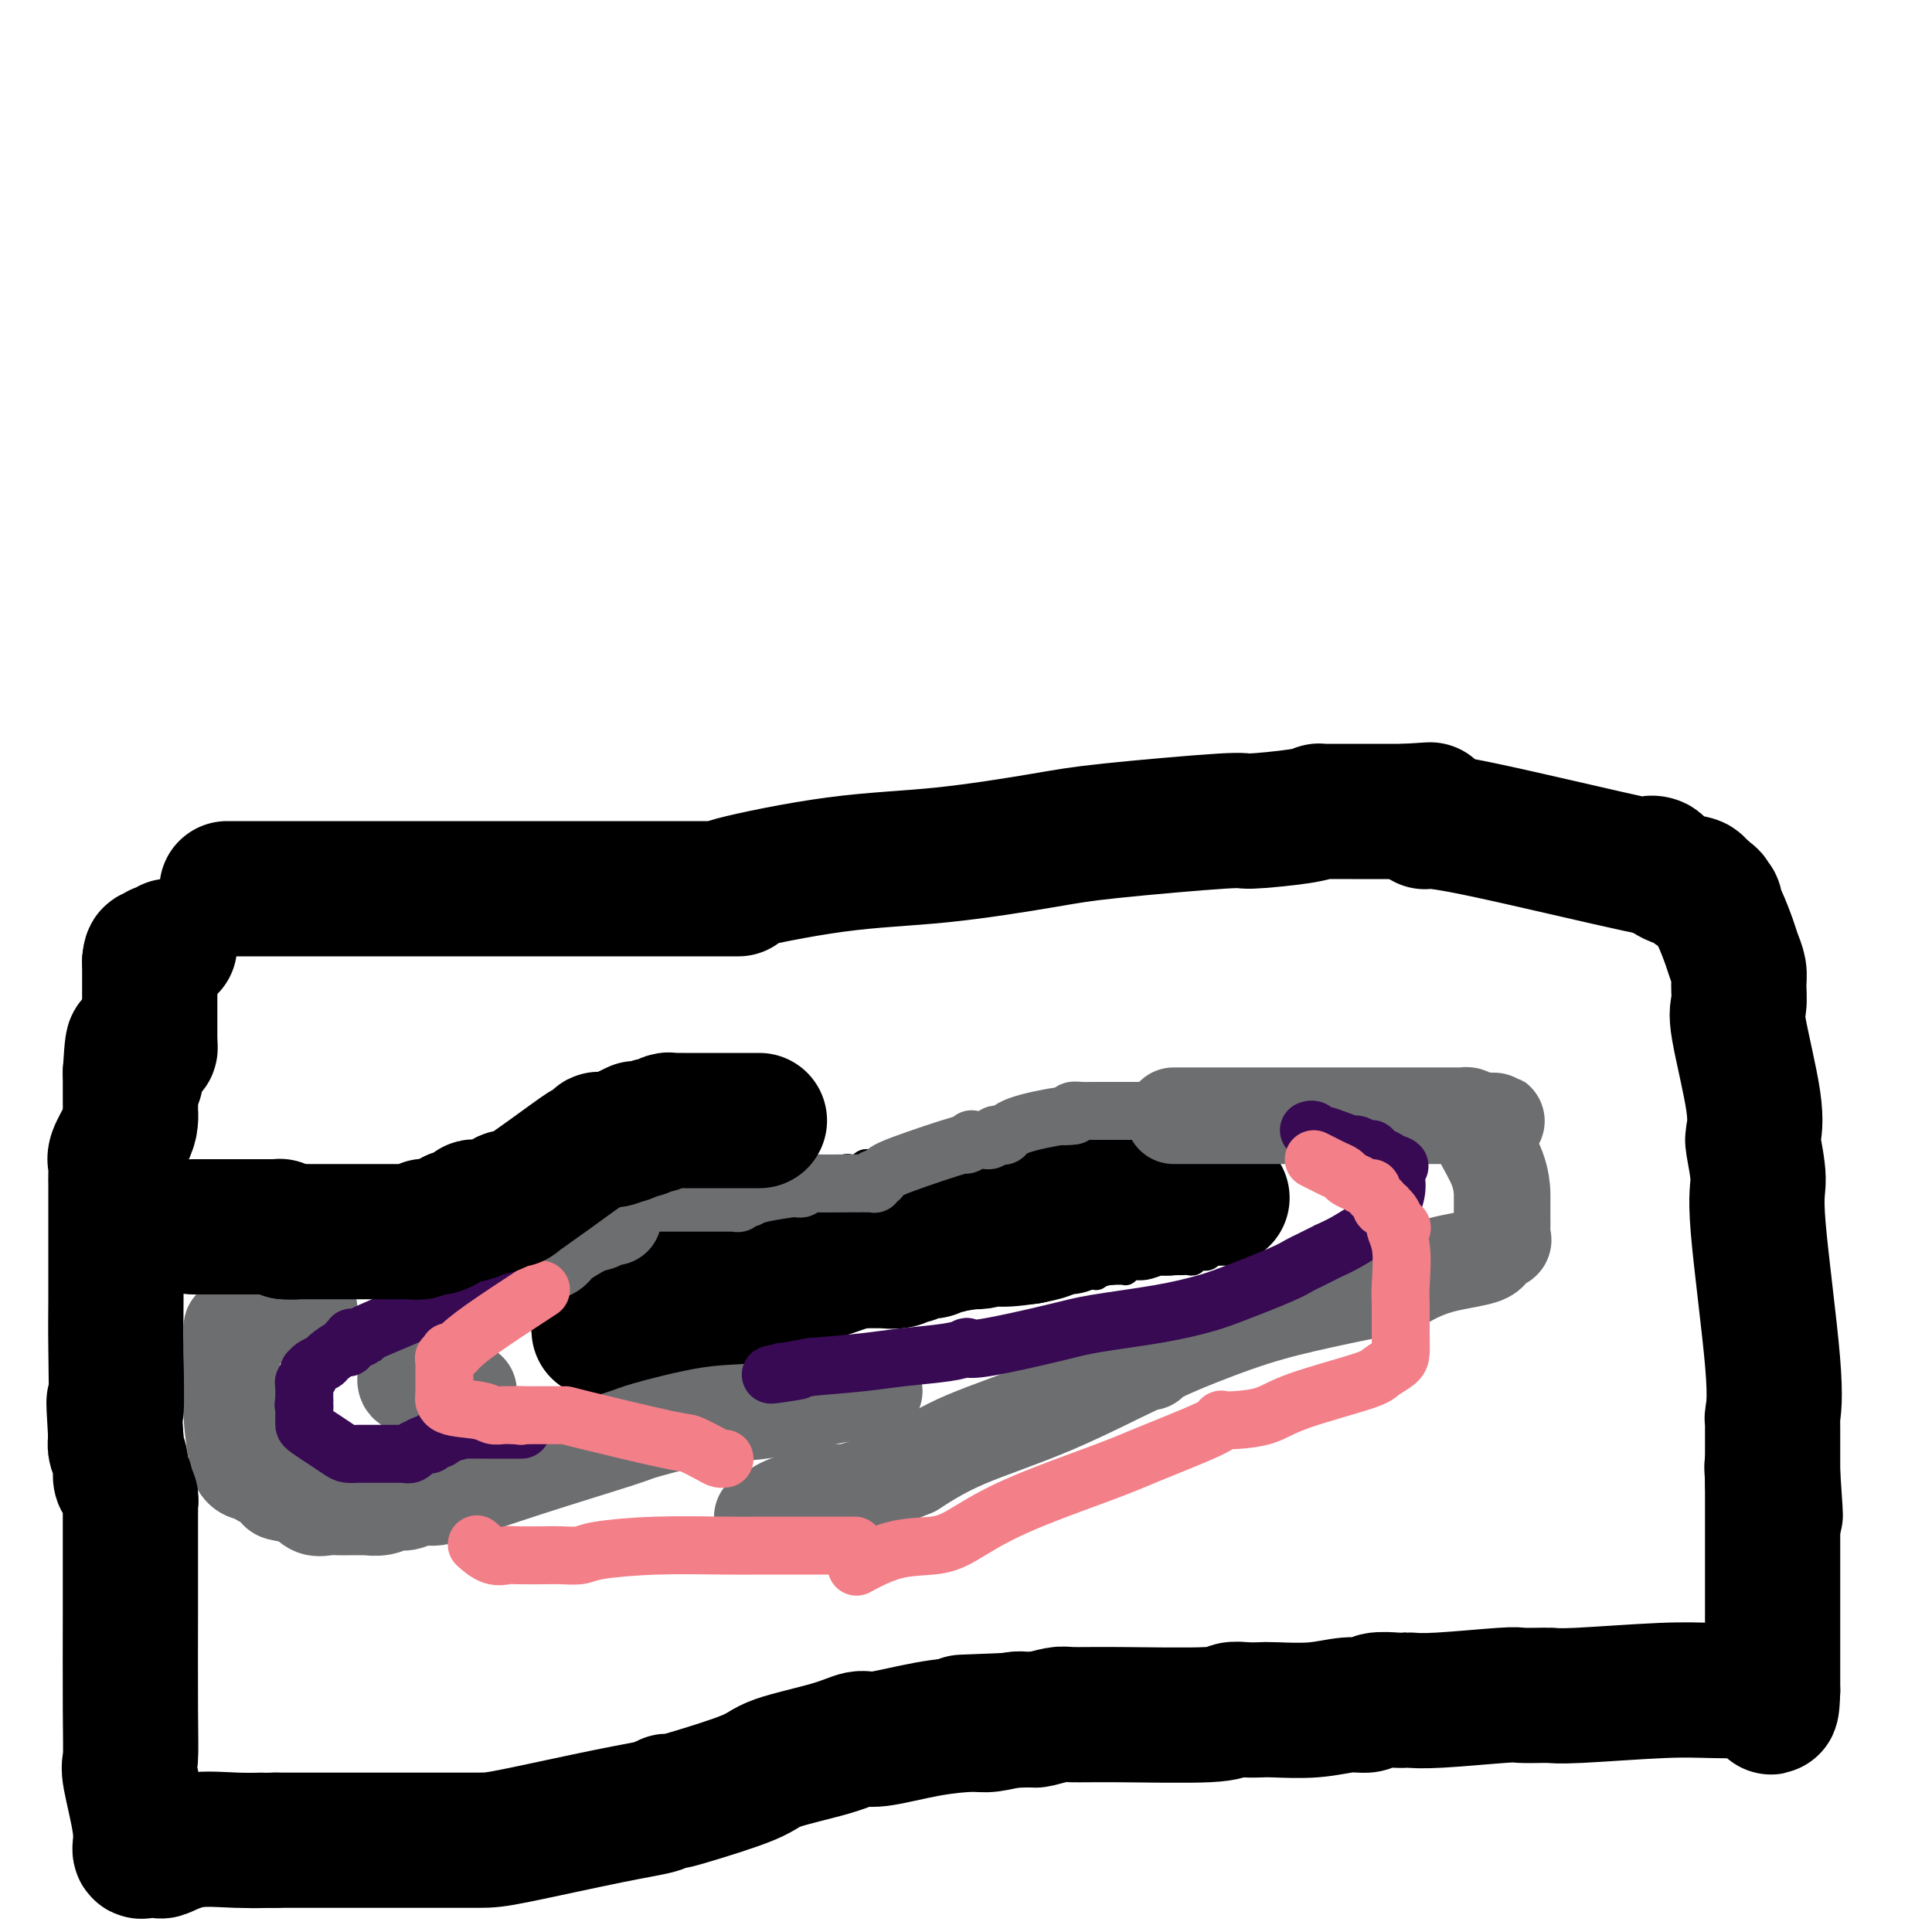 <svg viewBox='0 0 400 400' version='1.1' xmlns='http://www.w3.org/2000/svg' xmlns:xlink='http://www.w3.org/1999/xlink'><g fill='none' stroke='#000000' stroke-width='6' stroke-linecap='round' stroke-linejoin='round'><path d='M179,244c-0.230,-0.001 -0.460,-0.001 -2,0c-1.540,0.001 -4.389,0.004 -6,0c-1.611,-0.004 -1.985,-0.015 -2,0c-0.015,0.015 0.328,0.056 0,0c-0.328,-0.056 -1.326,-0.208 -2,0c-0.674,0.208 -1.023,0.778 -1,1c0.023,0.222 0.419,0.097 0,0c-0.419,-0.097 -1.654,-0.166 -2,0c-0.346,0.166 0.196,0.566 0,1c-0.196,0.434 -1.130,0.901 -2,1c-0.870,0.099 -1.678,-0.171 -2,0c-0.322,0.171 -0.160,0.784 0,1c0.160,0.216 0.318,0.034 0,0c-0.318,-0.034 -1.111,0.081 -2,0c-0.889,-0.081 -1.873,-0.358 -3,0c-1.127,0.358 -2.396,1.350 -3,2c-0.604,0.650 -0.543,0.959 -1,1c-0.457,0.041 -1.432,-0.185 -2,0c-0.568,0.185 -0.730,0.781 -1,1c-0.270,0.219 -0.649,0.063 -1,0c-0.351,-0.063 -0.676,-0.031 -1,0'/><path d='M146,252c-3.624,1.431 -2.182,1.010 -2,1c0.182,-0.010 -0.894,0.392 -2,1c-1.106,0.608 -2.243,1.421 -3,2c-0.757,0.579 -1.134,0.925 -2,1c-0.866,0.075 -2.221,-0.119 -3,0c-0.779,0.119 -0.982,0.553 -1,1c-0.018,0.447 0.149,0.908 0,1c-0.149,0.092 -0.613,-0.186 -1,0c-0.387,0.186 -0.696,0.834 -1,1c-0.304,0.166 -0.602,-0.152 -1,0c-0.398,0.152 -0.895,0.773 -1,1c-0.105,0.227 0.183,0.060 0,0c-0.183,-0.060 -0.838,-0.012 -1,0c-0.162,0.012 0.167,-0.012 0,0c-0.167,0.012 -0.832,0.058 -1,0c-0.168,-0.058 0.162,-0.222 0,0c-0.162,0.222 -0.814,0.829 -1,1c-0.186,0.171 0.095,-0.094 0,0c-0.095,0.094 -0.565,0.547 -1,1c-0.435,0.453 -0.834,0.906 -1,1c-0.166,0.094 -0.097,-0.172 0,0c0.097,0.172 0.223,0.782 0,1c-0.223,0.218 -0.796,0.044 -1,0c-0.204,-0.044 -0.041,0.041 0,0c0.041,-0.041 -0.042,-0.207 0,0c0.042,0.207 0.208,0.788 0,1c-0.208,0.212 -0.791,0.057 -1,0c-0.209,-0.057 -0.046,-0.015 0,0c0.046,0.015 -0.026,0.004 0,0c0.026,-0.004 0.150,-0.001 0,0c-0.150,0.001 -0.575,0.001 -1,0'/><path d='M121,266c-3.869,2.182 -1.040,0.638 0,0c1.040,-0.638 0.293,-0.368 0,0c-0.293,0.368 -0.131,0.834 0,1c0.131,0.166 0.231,0.031 0,0c-0.231,-0.031 -0.794,0.043 -1,0c-0.206,-0.043 -0.055,-0.204 0,0c0.055,0.204 0.015,0.772 0,1c-0.015,0.228 -0.004,0.118 0,0c0.004,-0.118 0.001,-0.242 0,0c-0.001,0.242 -0.000,0.849 0,1c0.000,0.151 0.000,-0.156 0,0c-0.000,0.156 -0.000,0.774 0,1c0.000,0.226 0.000,0.061 0,0c-0.000,-0.061 -0.000,-0.016 0,0c0.000,0.016 0.000,0.005 0,0c-0.000,-0.005 -0.000,-0.002 0,0c0.000,0.002 0.000,0.004 0,0c-0.000,-0.004 -0.000,-0.015 0,0c0.000,0.015 0.000,0.057 0,0c-0.000,-0.057 -0.000,-0.212 0,0c0.000,0.212 0.000,0.793 0,1c-0.000,0.207 -0.000,0.041 0,0c0.000,-0.041 0.000,0.042 0,0c-0.000,-0.042 -0.000,-0.208 0,0c0.000,0.208 0.000,0.792 0,1c-0.000,0.208 -0.000,0.041 0,0c0.000,-0.041 0.000,0.044 0,0c-0.000,-0.044 0.000,-0.218 0,0c0.000,0.218 0.000,0.828 0,1c0.000,0.172 0.000,-0.094 0,0c0.000,0.094 0.000,0.547 0,1'/><path d='M120,274c-0.187,1.255 -0.156,0.393 0,0c0.156,-0.393 0.437,-0.315 1,0c0.563,0.315 1.409,0.869 2,1c0.591,0.131 0.929,-0.161 1,0c0.071,0.161 -0.124,0.775 0,1c0.124,0.225 0.568,0.060 1,0c0.432,-0.060 0.851,-0.016 2,0c1.149,0.016 3.028,0.004 4,0c0.972,-0.004 1.036,-0.001 1,0c-0.036,0.001 -0.172,0.000 1,0c1.172,-0.000 3.652,-0.000 5,0c1.348,0.000 1.565,0.000 2,0c0.435,-0.000 1.089,-0.000 2,0c0.911,0.000 2.078,-0.000 3,0c0.922,0.000 1.597,0.000 2,0c0.403,-0.000 0.533,-0.000 1,0c0.467,0.000 1.271,0.000 2,0c0.729,-0.000 1.382,-0.000 2,0c0.618,0.000 1.201,0.001 2,0c0.799,-0.001 1.814,-0.004 3,0c1.186,0.004 2.544,0.016 3,0c0.456,-0.016 0.012,-0.061 0,0c-0.012,0.061 0.410,0.227 1,0c0.590,-0.227 1.350,-0.846 3,-1c1.650,-0.154 4.192,0.157 5,0c0.808,-0.157 -0.117,-0.781 0,-1c0.117,-0.219 1.277,-0.034 2,0c0.723,0.034 1.008,-0.084 1,0c-0.008,0.084 -0.310,0.369 1,0c1.310,-0.369 4.231,-1.391 6,-2c1.769,-0.609 2.384,-0.804 3,-1'/><path d='M182,271c3.569,-0.769 1.491,-0.191 1,0c-0.491,0.191 0.603,-0.005 1,0c0.397,0.005 0.095,0.212 0,0c-0.095,-0.212 0.016,-0.841 1,-1c0.984,-0.159 2.840,0.154 4,0c1.160,-0.154 1.623,-0.773 2,-1c0.377,-0.227 0.669,-0.060 1,0c0.331,0.060 0.702,0.013 1,0c0.298,-0.013 0.525,0.007 1,0c0.475,-0.007 1.199,-0.040 1,0c-0.199,0.040 -1.321,0.154 0,0c1.321,-0.154 5.087,-0.576 7,-1c1.913,-0.424 1.975,-0.849 2,-1c0.025,-0.151 0.012,-0.026 0,0c-0.012,0.026 -0.025,-0.046 0,0c0.025,0.046 0.086,0.208 1,0c0.914,-0.208 2.679,-0.788 4,-1c1.321,-0.212 2.196,-0.057 3,0c0.804,0.057 1.536,0.015 2,0c0.464,-0.015 0.659,-0.004 1,0c0.341,0.004 0.827,0.001 1,0c0.173,-0.001 0.033,-0.001 0,0c-0.033,0.001 0.043,0.001 0,0c-0.043,-0.001 -0.204,-0.003 0,0c0.204,0.003 0.772,0.011 1,0c0.228,-0.011 0.117,-0.041 0,0c-0.117,0.041 -0.241,0.155 0,0c0.241,-0.155 0.848,-0.578 2,-1c1.152,-0.422 2.849,-0.845 4,-1c1.151,-0.155 1.758,-0.044 2,0c0.242,0.044 0.121,0.022 0,0'/><path d='M225,264c6.591,-1.083 1.569,-0.290 0,0c-1.569,0.290 0.315,0.078 1,0c0.685,-0.078 0.169,-0.021 0,0c-0.169,0.021 0.007,0.005 0,0c-0.007,-0.005 -0.199,-0.000 0,0c0.199,0.000 0.787,-0.004 1,0c0.213,0.004 0.049,0.015 0,0c-0.049,-0.015 0.015,-0.057 0,0c-0.015,0.057 -0.109,0.211 0,0c0.109,-0.211 0.422,-0.789 1,-1c0.578,-0.211 1.423,-0.057 2,0c0.577,0.057 0.887,0.015 1,0c0.113,-0.015 0.030,-0.004 0,0c-0.030,0.004 -0.008,0.001 0,0c0.008,-0.001 0.001,-0.000 0,0c-0.001,0.000 0.002,0.000 0,0c-0.002,-0.000 -0.011,-0.000 0,0c0.011,0.000 0.041,0.001 0,0c-0.041,-0.001 -0.152,-0.004 0,0c0.152,0.004 0.566,0.015 1,0c0.434,-0.015 0.887,-0.057 1,0c0.113,0.057 -0.113,0.211 0,0c0.113,-0.211 0.566,-0.789 1,-1c0.434,-0.211 0.849,-0.057 1,0c0.151,0.057 0.039,0.015 0,0c-0.039,-0.015 -0.005,-0.003 0,0c0.005,0.003 -0.018,-0.002 0,0c0.018,0.002 0.077,0.011 0,0c-0.077,-0.011 -0.290,-0.041 0,0c0.290,0.041 1.083,0.155 2,0c0.917,-0.155 1.959,-0.577 3,-1'/><path d='M240,261c2.361,-0.464 0.765,-0.125 1,0c0.235,0.125 2.302,0.034 3,0c0.698,-0.034 0.029,-0.013 0,0c-0.029,0.013 0.584,0.018 1,0c0.416,-0.018 0.637,-0.057 1,0c0.363,0.057 0.868,0.211 1,0c0.132,-0.211 -0.108,-0.789 0,-1c0.108,-0.211 0.564,-0.057 1,0c0.436,0.057 0.852,0.016 1,0c0.148,-0.016 0.029,-0.008 0,0c-0.029,0.008 0.034,0.016 0,0c-0.034,-0.016 -0.163,-0.057 0,0c0.163,0.057 0.618,0.211 1,0c0.382,-0.211 0.690,-0.789 1,-1c0.310,-0.211 0.623,-0.057 1,0c0.377,0.057 0.819,0.015 1,0c0.181,-0.015 0.101,-0.004 0,0c-0.101,0.004 -0.224,0.001 0,0c0.224,-0.001 0.796,0.001 1,0c0.204,-0.001 0.040,-0.004 0,0c-0.040,0.004 0.045,0.016 0,0c-0.045,-0.016 -0.220,-0.061 0,0c0.220,0.061 0.833,0.226 1,0c0.167,-0.226 -0.113,-0.845 0,-1c0.113,-0.155 0.619,0.155 1,0c0.381,-0.155 0.638,-0.774 1,-1c0.362,-0.226 0.829,-0.061 1,0c0.171,0.061 0.046,0.016 0,0c-0.046,-0.016 -0.012,-0.004 0,0c0.012,0.004 0.004,0.001 0,0c-0.004,-0.001 -0.002,-0.001 0,0'/><path d='M258,257c2.796,-0.555 0.787,0.059 0,0c-0.787,-0.059 -0.351,-0.790 0,-1c0.351,-0.210 0.616,0.102 1,0c0.384,-0.102 0.886,-0.616 1,-1c0.114,-0.384 -0.162,-0.638 0,-1c0.162,-0.362 0.761,-0.833 1,-1c0.239,-0.167 0.117,-0.031 0,0c-0.117,0.031 -0.227,-0.044 0,0c0.227,0.044 0.793,0.209 1,0c0.207,-0.209 0.055,-0.790 0,-1c-0.055,-0.210 -0.015,-0.049 0,0c0.015,0.049 0.004,-0.015 0,0c-0.004,0.015 -0.001,0.110 0,0c0.001,-0.110 0.000,-0.426 0,-1c-0.000,-0.574 -0.000,-1.407 0,-2c0.000,-0.593 0.000,-0.945 0,-1c-0.000,-0.055 -0.000,0.188 0,0c0.000,-0.188 0.000,-0.807 0,-1c-0.000,-0.193 -0.000,0.041 0,0c0.000,-0.041 0.000,-0.357 0,-1c-0.000,-0.643 -0.000,-1.612 0,-2c0.000,-0.388 0.000,-0.194 0,0c-0.000,0.194 -0.000,0.389 0,0c0.000,-0.389 0.001,-1.362 0,-2c-0.001,-0.638 -0.003,-0.942 0,-1c0.003,-0.058 0.012,0.129 0,0c-0.012,-0.129 -0.045,-0.573 0,-1c0.045,-0.427 0.167,-0.836 0,-1c-0.167,-0.164 -0.622,-0.083 -1,0c-0.378,0.083 -0.679,0.166 -1,0c-0.321,-0.166 -0.660,-0.583 -1,-1'/><path d='M259,238c-1.067,-0.393 -2.236,-0.876 -3,-1c-0.764,-0.124 -1.123,0.110 -2,0c-0.877,-0.110 -2.273,-0.565 -5,-1c-2.727,-0.435 -6.785,-0.848 -9,-1c-2.215,-0.152 -2.587,-0.041 -4,0c-1.413,0.041 -3.866,0.011 -5,0c-1.134,-0.011 -0.949,-0.003 -1,0c-0.051,0.003 -0.338,0.001 -1,0c-0.662,-0.001 -1.699,-0.000 -2,0c-0.301,0.000 0.134,0.000 0,0c-0.134,-0.000 -0.837,-0.000 -1,0c-0.163,0.000 0.216,0.000 0,0c-0.216,-0.000 -1.025,-0.001 -2,0c-0.975,0.001 -2.117,0.003 -3,0c-0.883,-0.003 -1.508,-0.012 -2,0c-0.492,0.012 -0.850,0.046 -2,0c-1.150,-0.046 -3.093,-0.171 -4,0c-0.907,0.171 -0.778,0.638 -1,1c-0.222,0.362 -0.794,0.619 -2,1c-1.206,0.381 -3.046,0.886 -4,1c-0.954,0.114 -1.022,-0.162 -2,0c-0.978,0.162 -2.867,0.761 -4,1c-1.133,0.239 -1.509,0.117 -2,0c-0.491,-0.117 -1.098,-0.227 -2,0c-0.902,0.227 -2.101,0.793 -3,1c-0.899,0.207 -1.498,0.055 -2,0c-0.502,-0.055 -0.905,-0.015 -1,0c-0.095,0.015 0.119,0.004 0,0c-0.119,-0.004 -0.570,-0.001 -1,0c-0.430,0.001 -0.837,0.000 -1,0c-0.163,-0.000 -0.081,-0.000 0,0'/><path d='M188,240c-4.092,0.713 -1.823,-0.005 -1,0c0.823,0.005 0.198,0.733 0,1c-0.198,0.267 0.030,0.071 0,0c-0.030,-0.071 -0.319,-0.019 -1,0c-0.681,0.019 -1.755,0.005 -2,0c-0.245,-0.005 0.338,-0.001 0,0c-0.338,0.001 -1.596,-0.001 -2,0c-0.404,0.001 0.045,0.004 0,0c-0.045,-0.004 -0.586,-0.015 -1,0c-0.414,0.015 -0.702,0.057 -1,0c-0.298,-0.057 -0.605,-0.211 -1,0c-0.395,0.211 -0.879,0.788 -1,1c-0.121,0.212 0.122,0.061 0,0c-0.122,-0.061 -0.607,-0.030 -1,0c-0.393,0.030 -0.693,0.060 -1,0c-0.307,-0.060 -0.621,-0.208 -1,0c-0.379,0.208 -0.823,0.774 -1,1c-0.177,0.226 -0.089,0.113 0,0'/></g>
<g fill='none' stroke='#000000' stroke-width='28' stroke-linecap='round' stroke-linejoin='round'><path d='M253,248c-0.604,0.002 -1.207,0.004 -2,0c-0.793,-0.004 -1.775,-0.015 -2,0c-0.225,0.015 0.309,0.057 0,0c-0.309,-0.057 -1.459,-0.212 -2,0c-0.541,0.212 -0.473,0.793 -1,1c-0.527,0.207 -1.650,0.042 -2,0c-0.350,-0.042 0.072,0.040 0,0c-0.072,-0.040 -0.640,-0.203 -1,0c-0.360,0.203 -0.514,0.772 -1,1c-0.486,0.228 -1.305,0.117 -2,0c-0.695,-0.117 -1.265,-0.239 -2,0c-0.735,0.239 -1.635,0.839 -3,1c-1.365,0.161 -3.195,-0.115 -4,0c-0.805,0.115 -0.584,0.622 -2,1c-1.416,0.378 -4.468,0.626 -6,1c-1.532,0.374 -1.545,0.873 -2,1c-0.455,0.127 -1.353,-0.120 -2,0c-0.647,0.120 -1.042,0.606 -2,1c-0.958,0.394 -2.479,0.697 -4,1'/><path d='M213,256c-7.665,1.172 -6.826,0.103 -7,0c-0.174,-0.103 -1.359,0.761 -3,1c-1.641,0.239 -3.738,-0.147 -5,0c-1.262,0.147 -1.690,0.828 -2,1c-0.310,0.172 -0.502,-0.165 -1,0c-0.498,0.165 -1.301,0.833 -2,1c-0.699,0.167 -1.294,-0.165 -2,0c-0.706,0.165 -1.524,0.829 -2,1c-0.476,0.171 -0.610,-0.150 -1,0c-0.390,0.150 -1.036,0.772 -2,1c-0.964,0.228 -2.247,0.061 -3,0c-0.753,-0.061 -0.975,-0.016 -1,0c-0.025,0.016 0.147,0.004 0,0c-0.147,-0.004 -0.612,-0.001 -1,0c-0.388,0.001 -0.698,0.000 -1,0c-0.302,-0.000 -0.594,0.000 -1,0c-0.406,-0.000 -0.925,-0.001 -1,0c-0.075,0.001 0.294,0.004 0,0c-0.294,-0.004 -1.251,-0.016 -2,0c-0.749,0.016 -1.290,0.061 -3,0c-1.710,-0.061 -4.590,-0.226 -6,0c-1.410,0.226 -1.352,0.845 -3,1c-1.648,0.155 -5.002,-0.155 -7,0c-1.998,0.155 -2.640,0.774 -3,1c-0.360,0.226 -0.439,0.061 -1,0c-0.561,-0.061 -1.604,-0.016 -2,0c-0.396,0.016 -0.145,0.004 0,0c0.145,-0.004 0.183,-0.001 0,0c-0.183,0.001 -0.588,0.000 -1,0c-0.412,-0.000 -0.832,-0.000 -1,0c-0.168,0.000 -0.084,0.000 0,0'/><path d='M149,263c-10.327,1.309 -4.144,1.083 -2,1c2.144,-0.083 0.249,-0.022 -1,0c-1.249,0.022 -1.850,0.006 -2,0c-0.150,-0.006 0.152,-0.002 0,0c-0.152,0.002 -0.759,0.000 -1,0c-0.241,-0.000 -0.117,-0.000 0,0c0.117,0.000 0.226,0.000 0,0c-0.226,-0.000 -0.788,-0.000 -1,0c-0.212,0.000 -0.073,0.000 0,0c0.073,-0.000 0.080,0.000 0,0c-0.080,-0.000 -0.247,-0.000 0,0c0.247,0.000 0.906,0.000 1,0c0.094,-0.000 -0.379,-0.000 0,0c0.379,0.000 1.609,0.001 2,0c0.391,-0.001 -0.059,-0.003 0,0c0.059,0.003 0.625,0.011 1,0c0.375,-0.011 0.559,-0.040 1,0c0.441,0.040 1.140,0.151 2,0c0.860,-0.151 1.882,-0.562 3,-1c1.118,-0.438 2.330,-0.901 3,-1c0.670,-0.099 0.796,0.166 1,0c0.204,-0.166 0.487,-0.762 1,-1c0.513,-0.238 1.257,-0.119 2,0'/><path d='M159,261c2.594,-0.493 1.080,-0.226 1,0c-0.080,0.226 1.275,0.411 2,0c0.725,-0.411 0.822,-1.420 2,-2c1.178,-0.580 3.439,-0.733 5,-1c1.561,-0.267 2.421,-0.650 3,-1c0.579,-0.350 0.876,-0.668 2,-1c1.124,-0.332 3.076,-0.678 4,-1c0.924,-0.322 0.822,-0.621 1,-1c0.178,-0.379 0.638,-0.837 1,-1c0.362,-0.163 0.626,-0.030 1,0c0.374,0.030 0.860,-0.045 1,0c0.140,0.045 -0.064,0.208 0,0c0.064,-0.208 0.397,-0.787 1,-1c0.603,-0.213 1.475,-0.061 2,0c0.525,0.061 0.704,0.032 1,0c0.296,-0.032 0.710,-0.065 1,0c0.290,0.065 0.455,0.229 1,0c0.545,-0.229 1.470,-0.850 2,-1c0.530,-0.150 0.666,0.171 1,0c0.334,-0.171 0.867,-0.834 2,-1c1.133,-0.166 2.868,0.166 4,0c1.132,-0.166 1.663,-0.829 2,-1c0.337,-0.171 0.482,0.150 1,0c0.518,-0.150 1.409,-0.771 2,-1c0.591,-0.229 0.883,-0.064 1,0c0.117,0.064 0.059,0.028 1,0c0.941,-0.028 2.882,-0.049 4,0c1.118,0.049 1.413,0.168 2,0c0.587,-0.168 1.466,-0.622 3,-1c1.534,-0.378 3.724,-0.679 5,-1c1.276,-0.321 1.638,-0.660 2,-1'/><path d='M220,245c5.890,-1.083 2.114,-0.290 1,0c-1.114,0.290 0.434,0.078 1,0c0.566,-0.078 0.151,-0.021 0,0c-0.151,0.021 -0.038,0.006 0,0c0.038,-0.006 0.000,-0.001 0,0c-0.000,0.001 0.037,0.000 0,0c-0.037,-0.000 -0.150,-0.000 0,0c0.150,0.000 0.562,0.000 1,0c0.438,-0.000 0.902,-0.000 1,0c0.098,0.000 -0.170,0.000 0,0c0.170,-0.000 0.777,-0.000 1,0c0.223,0.000 0.061,0.000 0,0c-0.061,-0.000 -0.023,-0.000 0,0c0.023,0.000 0.031,0.000 0,0c-0.031,-0.000 -0.100,-0.001 0,0c0.100,0.001 0.368,0.004 1,0c0.632,-0.004 1.627,-0.015 -1,1c-2.627,1.015 -8.876,3.057 -12,4c-3.124,0.943 -3.123,0.788 -4,1c-0.877,0.212 -2.632,0.792 -4,1c-1.368,0.208 -2.348,0.044 -3,0c-0.652,-0.044 -0.976,0.032 -1,0c-0.024,-0.032 0.251,-0.174 -1,0c-1.251,0.174 -4.029,0.662 -5,1c-0.971,0.338 -0.135,0.525 -1,1c-0.865,0.475 -3.433,1.237 -6,2'/><path d='M188,256c-6.303,1.926 -3.061,1.241 -2,1c1.061,-0.241 -0.060,-0.039 -1,0c-0.940,0.039 -1.700,-0.085 -2,0c-0.300,0.085 -0.140,0.380 -1,1c-0.860,0.620 -2.738,1.565 -4,2c-1.262,0.435 -1.906,0.359 -4,1c-2.094,0.641 -5.637,1.999 -9,3c-3.363,1.001 -6.545,1.645 -8,2c-1.455,0.355 -1.182,0.421 -2,1c-0.818,0.579 -2.725,1.671 -4,2c-1.275,0.329 -1.917,-0.105 -2,0c-0.083,0.105 0.392,0.750 0,1c-0.392,0.250 -1.650,0.105 -2,0c-0.350,-0.105 0.207,-0.172 0,0c-0.207,0.172 -1.179,0.581 -2,1c-0.821,0.419 -1.490,0.848 -2,1c-0.510,0.152 -0.861,0.027 -1,0c-0.139,-0.027 -0.066,0.046 0,0c0.066,-0.046 0.123,-0.209 0,0c-0.123,0.209 -0.428,0.792 -1,1c-0.572,0.208 -1.410,0.042 -2,0c-0.590,-0.042 -0.932,0.041 -1,0c-0.068,-0.041 0.136,-0.207 0,0c-0.136,0.207 -0.614,0.788 -1,1c-0.386,0.212 -0.680,0.057 -1,0c-0.320,-0.057 -0.667,-0.015 -1,0c-0.333,0.015 -0.653,0.004 -1,0c-0.347,-0.004 -0.722,-0.001 -1,0c-0.278,0.001 -0.459,0.000 -1,0c-0.541,-0.000 -1.440,-0.000 -2,0c-0.560,0.000 -0.780,0.000 -1,0'/><path d='M129,274c-9.311,2.785 -3.087,0.746 -1,0c2.087,-0.746 0.037,-0.200 -1,0c-1.037,0.200 -1.061,0.054 -1,0c0.061,-0.054 0.209,-0.014 0,0c-0.209,0.014 -0.774,0.004 -1,0c-0.226,-0.004 -0.113,-0.001 0,0c0.113,0.001 0.226,0.000 0,0c-0.226,-0.000 -0.793,-0.000 -1,0c-0.207,0.000 -0.056,0.000 0,0c0.056,-0.000 0.015,-0.000 0,0c-0.015,0.000 -0.004,0.000 0,0c0.004,-0.000 0.001,-0.000 0,0c-0.001,0.000 -0.000,0.000 0,0c0.000,-0.000 0.000,-0.000 0,0c-0.000,0.000 -0.000,0.000 0,0c0.000,-0.000 0.000,-0.000 0,0'/></g>
<g fill='none' stroke='#6D6E70' stroke-width='20' stroke-linecap='round' stroke-linejoin='round'><path d='M127,252c-0.784,-0.106 -1.568,-0.211 -2,0c-0.432,0.211 -0.511,0.740 -1,1c-0.489,0.260 -1.390,0.252 -3,1c-1.610,0.748 -3.931,2.251 -5,3c-1.069,0.749 -0.885,0.744 -1,1c-0.115,0.256 -0.527,0.774 -1,1c-0.473,0.226 -1.006,0.161 -1,0c0.006,-0.161 0.551,-0.419 0,0c-0.551,0.419 -2.199,1.513 -3,2c-0.801,0.487 -0.754,0.365 -3,2c-2.246,1.635 -6.784,5.027 -10,7c-3.216,1.973 -5.110,2.529 -6,3c-0.890,0.471 -0.774,0.858 -1,1c-0.226,0.142 -0.793,0.038 -1,0c-0.207,-0.038 -0.056,-0.010 0,0c0.056,0.010 0.015,0.003 0,0c-0.015,-0.003 -0.004,-0.001 0,0c0.004,0.001 0.002,0.000 0,0'/><path d='M89,274c-5.818,3.631 -1.363,1.709 0,1c1.363,-0.709 -0.367,-0.204 -1,0c-0.633,0.204 -0.170,0.107 0,0c0.170,-0.107 0.045,-0.224 0,0c-0.045,0.224 -0.011,0.790 0,1c0.011,0.210 0.000,0.063 0,0c-0.000,-0.063 0.010,-0.041 0,0c-0.010,0.041 -0.040,0.100 0,0c0.040,-0.100 0.151,-0.359 0,0c-0.151,0.359 -0.562,1.335 -1,2c-0.438,0.665 -0.902,1.019 -1,1c-0.098,-0.019 0.171,-0.413 0,0c-0.171,0.413 -0.782,1.631 -1,2c-0.218,0.369 -0.044,-0.111 0,0c0.044,0.111 -0.041,0.815 0,1c0.041,0.185 0.207,-0.147 0,0c-0.207,0.147 -0.788,0.774 -1,1c-0.212,0.226 -0.057,0.049 0,0c0.057,-0.049 0.015,0.028 0,0c-0.015,-0.028 -0.003,-0.162 0,0c0.003,0.162 -0.004,0.622 0,1c0.004,0.378 0.018,0.676 0,1c-0.018,0.324 -0.068,0.675 0,1c0.068,0.325 0.256,0.623 1,1c0.744,0.377 2.046,0.833 3,1c0.954,0.167 1.562,0.045 2,0c0.438,-0.045 0.706,-0.012 1,0c0.294,0.012 0.615,0.003 1,0c0.385,-0.003 0.834,-0.001 1,0c0.166,0.001 0.047,0.000 0,0c-0.047,-0.000 -0.024,-0.000 0,0'/><path d='M93,288c1.570,0.619 0.995,0.166 1,0c0.005,-0.166 0.589,-0.044 1,0c0.411,0.044 0.649,0.012 1,0c0.351,-0.012 0.815,-0.003 1,0c0.185,0.003 0.093,0.002 0,0'/><path d='M243,231c0.354,-0.000 0.708,-0.000 1,0c0.292,0.000 0.522,0.000 1,0c0.478,-0.000 1.206,-0.000 2,0c0.794,0.000 1.656,0.000 2,0c0.344,-0.000 0.171,-0.000 0,0c-0.171,0.000 -0.340,0.000 0,0c0.340,-0.000 1.188,-0.000 2,0c0.812,0.000 1.586,0.000 2,0c0.414,-0.000 0.468,-0.000 1,0c0.532,0.000 1.543,0.000 5,0c3.457,-0.000 9.361,-0.000 12,0c2.639,0.000 2.012,0.000 4,0c1.988,-0.000 6.592,-0.000 9,0c2.408,0.000 2.620,0.000 4,0c1.380,-0.000 3.928,-0.001 5,0c1.072,0.001 0.668,0.003 2,0c1.332,-0.003 4.398,-0.011 6,0c1.602,0.011 1.739,0.041 2,0c0.261,-0.041 0.646,-0.155 1,0c0.354,0.155 0.677,0.577 1,1'/><path d='M305,232c9.531,0.171 2.358,0.098 0,0c-2.358,-0.098 0.099,-0.220 1,0c0.901,0.220 0.245,0.780 0,1c-0.245,0.220 -0.079,0.098 0,0c0.079,-0.098 0.071,-0.171 0,0c-0.071,0.171 -0.205,0.585 0,1c0.205,0.415 0.748,0.830 1,1c0.252,0.170 0.211,0.096 0,0c-0.211,-0.096 -0.592,-0.212 0,1c0.592,1.212 2.159,3.754 3,6c0.841,2.246 0.958,4.197 1,5c0.042,0.803 0.011,0.456 0,1c-0.011,0.544 -0.001,1.977 0,3c0.001,1.023 -0.007,1.635 0,2c0.007,0.365 0.030,0.482 0,1c-0.030,0.518 -0.112,1.436 0,2c0.112,0.564 0.419,0.774 0,1c-0.419,0.226 -1.564,0.466 -2,1c-0.436,0.534 -0.163,1.360 -2,2c-1.837,0.640 -5.785,1.094 -9,2c-3.215,0.906 -5.698,2.263 -7,3c-1.302,0.737 -1.424,0.855 -2,1c-0.576,0.145 -1.605,0.316 -5,1c-3.395,0.684 -9.157,1.879 -14,3c-4.843,1.121 -8.768,2.167 -14,4c-5.232,1.833 -11.771,4.453 -15,6c-3.229,1.547 -3.147,2.022 -3,2c0.147,-0.022 0.359,-0.542 -3,1c-3.359,1.542 -10.289,5.146 -17,8c-6.711,2.854 -13.203,4.958 -18,7c-4.797,2.042 -7.898,4.021 -11,6'/><path d='M189,304c-13.499,5.680 -13.747,4.881 -16,5c-2.253,0.119 -6.511,1.156 -9,2c-2.489,0.844 -3.209,1.497 -4,2c-0.791,0.503 -1.655,0.858 -2,1c-0.345,0.142 -0.173,0.071 0,0'/><path d='M181,288c-2.451,0.090 -4.901,0.181 -9,1c-4.099,0.819 -9.846,2.367 -14,3c-4.154,0.633 -6.716,0.352 -11,1c-4.284,0.648 -10.289,2.226 -13,3c-2.711,0.774 -2.126,0.744 -6,2c-3.874,1.256 -12.206,3.800 -19,6c-6.794,2.200 -12.051,4.058 -15,5c-2.949,0.942 -3.590,0.969 -4,1c-0.410,0.031 -0.587,0.065 -1,0c-0.413,-0.065 -1.060,-0.228 -2,0c-0.940,0.228 -2.172,0.846 -3,1c-0.828,0.154 -1.251,-0.155 -2,0c-0.749,0.155 -1.825,0.774 -3,1c-1.175,0.226 -2.449,0.060 -3,0c-0.551,-0.060 -0.377,-0.014 -1,0c-0.623,0.014 -2.041,-0.003 -3,0c-0.959,0.003 -1.459,0.026 -2,0c-0.541,-0.026 -1.124,-0.100 -2,0c-0.876,0.100 -2.047,0.375 -3,0c-0.953,-0.375 -1.688,-1.399 -3,-2c-1.312,-0.601 -3.199,-0.777 -4,-1c-0.801,-0.223 -0.514,-0.492 -1,-1c-0.486,-0.508 -1.743,-1.254 -3,-2'/><path d='M54,306c-1.895,-1.162 -1.134,-1.066 -1,-1c0.134,0.066 -0.360,0.103 -1,0c-0.640,-0.103 -1.425,-0.346 -2,-1c-0.575,-0.654 -0.939,-1.718 -1,-2c-0.061,-0.282 0.180,0.219 0,-1c-0.180,-1.219 -0.780,-4.159 -1,-8c-0.220,-3.841 -0.059,-8.583 0,-11c0.059,-2.417 0.016,-2.507 0,-3c-0.016,-0.493 -0.005,-1.388 0,-2c0.005,-0.612 0.004,-0.942 0,-1c-0.004,-0.058 -0.012,0.157 0,0c0.012,-0.157 0.045,-0.687 0,-1c-0.045,-0.313 -0.166,-0.410 2,-1c2.166,-0.590 6.619,-1.675 9,-2c2.381,-0.325 2.690,0.109 3,0c0.310,-0.109 0.622,-0.760 1,-1c0.378,-0.240 0.822,-0.069 1,0c0.178,0.069 0.089,0.034 0,0'/></g>
<g fill='none' stroke='#370A53' stroke-width='12' stroke-linecap='round' stroke-linejoin='round'><path d='M104,262c-3.273,2.196 -6.547,4.391 -12,7c-5.453,2.609 -13.087,5.631 -16,7c-2.913,1.369 -1.106,1.085 -1,1c0.106,-0.085 -1.488,0.030 -2,0c-0.512,-0.030 0.059,-0.205 0,0c-0.059,0.205 -0.748,0.791 -1,1c-0.252,0.209 -0.069,0.040 0,0c0.069,-0.040 0.022,0.049 0,0c-0.022,-0.049 -0.018,-0.234 0,0c0.018,0.234 0.051,0.889 0,1c-0.051,0.111 -0.185,-0.320 -1,0c-0.815,0.320 -2.310,1.391 -3,2c-0.690,0.609 -0.576,0.754 -1,1c-0.424,0.246 -1.385,0.591 -2,1c-0.615,0.409 -0.883,0.883 -1,1c-0.117,0.117 -0.084,-0.122 0,0c0.084,0.122 0.219,0.606 0,1c-0.219,0.394 -0.791,0.700 -1,1c-0.209,0.300 -0.056,0.596 0,1c0.056,0.404 0.015,0.916 0,1c-0.015,0.084 -0.004,-0.262 0,0c0.004,0.262 0.002,1.131 0,2'/><path d='M63,290c-0.309,1.277 -0.082,0.971 0,1c0.082,0.029 0.020,0.394 0,1c-0.020,0.606 0.002,1.453 0,2c-0.002,0.547 -0.029,0.794 0,1c0.029,0.206 0.115,0.371 1,1c0.885,0.629 2.570,1.724 3,2c0.430,0.276 -0.394,-0.266 0,0c0.394,0.266 2.007,1.339 3,2c0.993,0.661 1.365,0.909 2,1c0.635,0.091 1.532,0.024 2,0c0.468,-0.024 0.508,-0.007 1,0c0.492,0.007 1.438,0.002 2,0c0.562,-0.002 0.742,-0.000 1,0c0.258,0.000 0.594,0.000 1,0c0.406,-0.000 0.882,-0.000 1,0c0.118,0.000 -0.122,0.000 0,0c0.122,-0.000 0.606,-0.000 1,0c0.394,0.000 0.697,0.001 1,0c0.303,-0.001 0.607,-0.004 1,0c0.393,0.004 0.874,0.016 1,0c0.126,-0.016 -0.103,-0.061 0,0c0.103,0.061 0.539,0.227 1,0c0.461,-0.227 0.947,-0.846 1,-1c0.053,-0.154 -0.326,0.156 0,0c0.326,-0.156 1.358,-0.778 2,-1c0.642,-0.222 0.893,-0.045 1,0c0.107,0.045 0.070,-0.043 0,0c-0.070,0.043 -0.173,0.218 0,0c0.173,-0.218 0.624,-0.828 1,-1c0.376,-0.172 0.679,0.094 1,0c0.321,-0.094 0.661,-0.547 1,-1'/><path d='M92,297c3.593,-0.845 3.576,-0.959 4,-1c0.424,-0.041 1.289,-0.011 2,0c0.711,0.011 1.269,0.003 2,0c0.731,-0.003 1.635,-0.001 2,0c0.365,0.001 0.192,0.000 0,0c-0.192,-0.000 -0.402,-0.000 0,0c0.402,0.000 1.418,0.000 2,0c0.582,-0.000 0.731,-0.000 1,0c0.269,0.000 0.660,0.000 1,0c0.340,-0.000 0.630,-0.000 1,0c0.370,0.000 0.820,0.000 1,0c0.180,-0.000 0.090,-0.000 0,0'/><path d='M271,234c0.322,-0.119 0.643,-0.238 1,0c0.357,0.238 0.749,0.833 1,1c0.251,0.167 0.361,-0.095 1,0c0.639,0.095 1.807,0.548 3,1c1.193,0.452 2.410,0.905 3,1c0.590,0.095 0.552,-0.168 1,0c0.448,0.168 1.380,0.766 2,1c0.620,0.234 0.926,0.104 1,0c0.074,-0.104 -0.083,-0.183 0,0c0.083,0.183 0.407,0.626 1,1c0.593,0.374 1.455,0.678 2,1c0.545,0.322 0.772,0.661 1,1'/><path d='M288,241c2.856,1.023 1.497,0.082 1,0c-0.497,-0.082 -0.133,0.696 0,1c0.133,0.304 0.036,0.133 0,0c-0.036,-0.133 -0.010,-0.230 0,0c0.010,0.230 0.004,0.786 0,1c-0.004,0.214 -0.007,0.085 0,0c0.007,-0.085 0.023,-0.127 0,0c-0.023,0.127 -0.084,0.421 0,1c0.084,0.579 0.312,1.441 0,3c-0.312,1.559 -1.164,3.814 -2,5c-0.836,1.186 -1.655,1.301 -3,2c-1.345,0.699 -3.216,1.981 -5,3c-1.784,1.019 -3.482,1.775 -4,2c-0.518,0.225 0.142,-0.081 0,0c-0.142,0.081 -1.088,0.547 -2,1c-0.912,0.453 -1.791,0.891 -2,1c-0.209,0.109 0.250,-0.112 0,0c-0.250,0.112 -1.210,0.558 -2,1c-0.790,0.442 -1.410,0.881 -4,2c-2.590,1.119 -7.148,2.917 -10,4c-2.852,1.083 -3.996,1.450 -6,2c-2.004,0.550 -4.867,1.282 -9,2c-4.133,0.718 -9.536,1.421 -13,2c-3.464,0.579 -4.988,1.034 -9,2c-4.012,0.966 -10.511,2.444 -14,3c-3.489,0.556 -3.968,0.190 -4,0c-0.032,-0.190 0.384,-0.206 0,0c-0.384,0.206 -1.567,0.632 -4,1c-2.433,0.368 -6.117,0.676 -9,1c-2.883,0.324 -4.967,0.664 -8,1c-3.033,0.336 -7.017,0.668 -11,1'/><path d='M168,283c-14.321,2.547 -6.622,1.415 -4,1c2.622,-0.415 0.167,-0.111 -1,0c-1.167,0.111 -1.045,0.030 -1,0c0.045,-0.030 0.013,-0.009 0,0c-0.013,0.009 -0.006,0.004 0,0'/></g>
<g fill='none' stroke='#F37F89' stroke-width='12' stroke-linecap='round' stroke-linejoin='round'><path d='M112,267c-4.528,2.958 -9.056,5.916 -12,8c-2.944,2.084 -4.305,3.294 -5,4c-0.695,0.706 -0.726,0.906 -1,1c-0.274,0.094 -0.791,0.081 -1,0c-0.209,-0.081 -0.108,-0.229 0,0c0.108,0.229 0.225,0.835 0,1c-0.225,0.165 -0.792,-0.109 -1,0c-0.208,0.109 -0.056,0.603 0,1c0.056,0.397 0.015,0.698 0,1c-0.015,0.302 -0.004,0.606 0,1c0.004,0.394 0.001,0.879 0,1c-0.001,0.121 -0.000,-0.121 0,0c0.000,0.121 0.001,0.605 0,1c-0.001,0.395 -0.002,0.701 0,1c0.002,0.299 0.006,0.591 0,1c-0.006,0.409 -0.024,0.937 0,1c0.024,0.063 0.089,-0.337 0,0c-0.089,0.337 -0.333,1.411 1,2c1.333,0.589 4.241,0.694 6,1c1.759,0.306 2.368,0.814 3,1c0.632,0.186 1.285,0.050 2,0c0.715,-0.050 1.490,-0.014 2,0c0.510,0.014 0.755,0.007 1,0'/><path d='M107,293c2.053,0.309 0.184,0.083 0,0c-0.184,-0.083 1.317,-0.022 2,0c0.683,0.022 0.550,0.006 1,0c0.450,-0.006 1.484,-0.002 2,0c0.516,0.002 0.516,0.000 1,0c0.484,-0.000 1.454,0.000 2,0c0.546,-0.000 0.668,-0.002 1,0c0.332,0.002 0.873,0.007 1,0c0.127,-0.007 -0.159,-0.026 4,1c4.159,1.026 12.764,3.098 17,4c4.236,0.902 4.102,0.634 5,1c0.898,0.366 2.829,1.366 4,2c1.171,0.634 1.582,0.902 2,1c0.418,0.098 0.843,0.026 1,0c0.157,-0.026 0.045,-0.008 0,0c-0.045,0.008 -0.022,0.004 0,0'/><path d='M272,240c0.675,0.333 1.349,0.666 2,1c0.651,0.334 1.277,0.668 2,1c0.723,0.332 1.543,0.663 2,1c0.457,0.337 0.552,0.682 1,1c0.448,0.318 1.248,0.611 2,1c0.752,0.389 1.454,0.874 2,1c0.546,0.126 0.935,-0.107 1,0c0.065,0.107 -0.194,0.554 0,1c0.194,0.446 0.841,0.890 1,1c0.159,0.110 -0.168,-0.115 0,0c0.168,0.115 0.833,0.569 1,1c0.167,0.431 -0.162,0.839 0,1c0.162,0.161 0.817,0.074 1,0c0.183,-0.074 -0.104,-0.135 0,0c0.104,0.135 0.601,0.467 1,1c0.399,0.533 0.699,1.266 1,2'/><path d='M289,253c2.569,2.113 0.492,0.897 0,1c-0.492,0.103 0.600,1.526 1,4c0.400,2.474 0.106,6.000 0,8c-0.106,2.000 -0.025,2.476 0,4c0.025,1.524 -0.007,4.097 0,6c0.007,1.903 0.053,3.135 0,4c-0.053,0.865 -0.206,1.363 -1,2c-0.794,0.637 -2.229,1.414 -3,2c-0.771,0.586 -0.880,0.980 -4,2c-3.120,1.020 -9.253,2.665 -13,4c-3.747,1.335 -5.110,2.361 -7,3c-1.890,0.639 -4.307,0.891 -6,1c-1.693,0.109 -2.661,0.073 -3,0c-0.339,-0.073 -0.050,-0.185 0,0c0.050,0.185 -0.138,0.665 -3,2c-2.862,1.335 -8.398,3.524 -12,5c-3.602,1.476 -5.272,2.239 -10,4c-4.728,1.761 -12.515,4.522 -18,7c-5.485,2.478 -8.669,4.675 -11,6c-2.331,1.325 -3.810,1.778 -6,2c-2.190,0.222 -5.089,0.214 -8,1c-2.911,0.786 -5.832,2.368 -7,3c-1.168,0.632 -0.584,0.316 0,0'/><path d='M177,320c-3.100,-0.000 -6.199,-0.001 -9,0c-2.801,0.001 -5.303,0.003 -7,0c-1.697,-0.003 -2.588,-0.011 -4,0c-1.412,0.011 -3.345,0.041 -7,0c-3.655,-0.041 -9.034,-0.155 -14,0c-4.966,0.155 -9.520,0.578 -12,1c-2.480,0.422 -2.887,0.845 -4,1c-1.113,0.155 -2.934,0.044 -4,0c-1.066,-0.044 -1.379,-0.019 -3,0c-1.621,0.019 -4.550,0.033 -6,0c-1.450,-0.033 -1.419,-0.112 -2,0c-0.581,0.112 -1.772,0.415 -3,0c-1.228,-0.415 -2.494,-1.547 -3,-2c-0.506,-0.453 -0.253,-0.226 0,0'/></g>
<g fill='none' stroke='#000000' stroke-width='28' stroke-linecap='round' stroke-linejoin='round'><path d='M47,184c6.751,0.000 13.501,0.000 24,0c10.499,-0.000 24.746,-0.000 40,0c15.254,0.000 31.516,0.000 38,0c6.484,-0.000 3.188,-0.000 2,0c-1.188,0.000 -0.270,0.000 0,0c0.270,-0.000 -0.107,-0.001 0,0c0.107,0.001 0.697,0.005 0,0c-0.697,-0.005 -2.683,-0.017 1,-1c3.683,-0.983 13.034,-2.937 21,-4c7.966,-1.063 14.546,-1.237 22,-2c7.454,-0.763 15.782,-2.116 21,-3c5.218,-0.884 7.325,-1.298 14,-2c6.675,-0.702 17.917,-1.691 23,-2c5.083,-0.309 4.006,0.061 6,0c1.994,-0.061 7.058,-0.552 10,-1c2.942,-0.448 3.762,-0.852 4,-1c0.238,-0.148 -0.105,-0.040 0,0c0.105,0.040 0.658,0.011 2,0c1.342,-0.011 3.473,-0.003 5,0c1.527,0.003 2.450,0.001 4,0c1.550,-0.001 3.729,-0.000 5,0c1.271,0.000 1.636,0.000 2,0'/><path d='M291,168c9.618,-0.619 3.165,-0.167 1,0c-2.165,0.167 -0.040,0.049 1,0c1.040,-0.049 0.997,-0.027 1,0c0.003,0.027 0.053,0.060 0,0c-0.053,-0.060 -0.210,-0.213 0,0c0.210,0.213 0.788,0.793 1,1c0.212,0.207 0.057,0.041 0,0c-0.057,-0.041 -0.015,0.041 0,0c0.015,-0.041 0.005,-0.207 0,0c-0.005,0.207 -0.003,0.786 0,1c0.003,0.214 0.009,0.064 0,0c-0.009,-0.064 -0.033,-0.043 1,0c1.033,0.043 3.123,0.106 12,2c8.877,1.894 24.541,5.618 31,7c6.459,1.382 3.715,0.421 3,0c-0.715,-0.421 0.600,-0.302 1,0c0.400,0.302 -0.116,0.788 0,1c0.116,0.212 0.865,0.152 1,0c0.135,-0.152 -0.343,-0.394 0,0c0.343,0.394 1.507,1.426 3,2c1.493,0.574 3.314,0.690 4,1c0.686,0.310 0.236,0.815 0,1c-0.236,0.185 -0.259,0.050 0,0c0.259,-0.050 0.801,-0.014 1,0c0.199,0.014 0.056,0.007 0,0c-0.056,-0.007 -0.025,-0.012 0,0c0.025,0.012 0.045,0.042 0,0c-0.045,-0.042 -0.156,-0.155 0,0c0.156,0.155 0.578,0.577 1,1'/><path d='M353,185c1.865,1.107 1.028,0.873 1,1c-0.028,0.127 0.752,0.613 1,1c0.248,0.387 -0.035,0.673 0,1c0.035,0.327 0.387,0.694 1,2c0.613,1.306 1.485,3.551 2,5c0.515,1.449 0.671,2.103 1,3c0.329,0.897 0.832,2.038 1,3c0.168,0.962 0.003,1.746 0,3c-0.003,1.254 0.157,2.978 0,4c-0.157,1.022 -0.632,1.343 0,5c0.632,3.657 2.370,10.649 3,15c0.630,4.351 0.152,6.060 0,7c-0.152,0.940 0.023,1.110 0,1c-0.023,-0.110 -0.245,-0.499 0,1c0.245,1.499 0.955,4.885 1,7c0.045,2.115 -0.576,2.957 0,10c0.576,7.043 2.351,20.285 3,28c0.649,7.715 0.174,9.902 0,11c-0.174,1.098 -0.047,1.106 0,1c0.047,-0.106 0.012,-0.327 0,0c-0.012,0.327 -0.003,1.202 0,2c0.003,0.798 0.001,1.519 0,2c-0.001,0.481 -0.000,0.720 0,1c0.000,0.280 0.000,0.600 0,1c-0.000,0.400 -0.000,0.881 0,1c0.000,0.119 0.000,-0.122 0,0c-0.000,0.122 -0.000,0.607 0,1c0.000,0.393 0.000,0.693 0,1c-0.000,0.307 -0.000,0.621 0,1c0.000,0.379 0.000,0.823 0,1c-0.000,0.177 -0.000,0.089 0,0'/><path d='M367,305c1.083,16.332 0.290,5.161 0,1c-0.290,-4.161 -0.078,-1.311 0,0c0.078,1.311 0.021,1.084 0,1c-0.021,-0.084 -0.006,-0.024 0,0c0.006,0.024 0.003,0.012 0,0'/><path d='M367,307c0.000,7.321 0.000,14.641 0,20c0.000,5.359 0.000,8.755 0,11c0.000,2.245 0.000,3.338 0,4c0.000,0.662 0.000,0.893 0,1c0.000,0.107 0.000,0.089 0,0c0.000,-0.089 -0.000,-0.249 0,0c0.000,0.249 0.000,0.907 0,1c0.000,0.093 0.000,-0.378 0,0c-0.000,0.378 -0.000,1.604 0,2c0.000,0.396 0.000,-0.037 0,0c0.000,0.037 0.000,0.545 0,1c0.000,0.455 0.000,0.858 0,1c0.000,0.142 0.000,0.024 0,0c0.000,-0.024 -0.000,0.046 0,0c0.000,-0.046 0.000,-0.210 0,0c0.000,0.210 0.000,0.792 0,1c0.000,0.208 0.000,0.042 0,0c0.000,-0.042 0.000,0.041 0,0c0.000,-0.041 0.000,-0.207 0,0c0.000,0.207 0.000,0.786 0,1c0.000,0.214 0.000,0.061 0,0c0.000,-0.061 0.000,-0.031 0,0'/><path d='M367,350c-0.190,6.652 -0.667,1.783 -1,0c-0.333,-1.783 -0.524,-0.479 -1,0c-0.476,0.479 -1.236,0.132 -1,0c0.236,-0.132 1.468,-0.049 0,0c-1.468,0.049 -5.637,0.066 -9,0c-3.363,-0.066 -5.920,-0.214 -11,0c-5.080,0.214 -12.682,0.789 -17,1c-4.318,0.211 -5.353,0.057 -6,0c-0.647,-0.057 -0.905,-0.016 -1,0c-0.095,0.016 -0.026,0.008 0,0c0.026,-0.008 0.011,-0.016 -1,0c-1.011,0.016 -3.016,0.057 -4,0c-0.984,-0.057 -0.947,-0.211 -4,0c-3.053,0.211 -9.196,0.788 -13,1c-3.804,0.212 -5.269,0.061 -6,0c-0.731,-0.061 -0.728,-0.031 -1,0c-0.272,0.031 -0.820,0.065 -2,0c-1.180,-0.065 -2.991,-0.228 -4,0c-1.009,0.228 -1.214,0.846 -2,1c-0.786,0.154 -2.152,-0.154 -4,0c-1.848,0.154 -4.176,0.772 -7,1c-2.824,0.228 -6.143,0.065 -8,0c-1.857,-0.065 -2.251,-0.032 -3,0c-0.749,0.032 -1.853,0.061 -3,0c-1.147,-0.061 -2.335,-0.214 -3,0c-0.665,0.214 -0.805,0.793 -5,1c-4.195,0.207 -12.445,0.042 -18,0c-5.555,-0.042 -8.417,0.040 -10,0c-1.583,-0.040 -1.888,-0.203 -3,0c-1.112,0.203 -3.032,0.772 -4,1c-0.968,0.228 -0.984,0.114 -1,0'/><path d='M214,356c-25.500,1.000 -12.750,0.500 0,0'/><path d='M214,356c-0.334,-0.008 -0.669,-0.017 -1,0c-0.331,0.017 -0.660,0.059 -1,0c-0.340,-0.059 -0.693,-0.218 -2,0c-1.307,0.218 -3.570,0.814 -5,1c-1.430,0.186 -2.028,-0.036 -4,0c-1.972,0.036 -5.320,0.331 -9,1c-3.680,0.669 -7.694,1.714 -10,2c-2.306,0.286 -2.904,-0.186 -4,0c-1.096,0.186 -2.689,1.031 -6,2c-3.311,0.969 -8.340,2.063 -11,3c-2.660,0.937 -2.949,1.718 -6,3c-3.051,1.282 -8.862,3.065 -12,4c-3.138,0.935 -3.603,1.021 -4,1c-0.397,-0.021 -0.727,-0.149 -1,0c-0.273,0.149 -0.491,0.576 -2,1c-1.509,0.424 -4.311,0.846 -10,2c-5.689,1.154 -14.265,3.041 -19,4c-4.735,0.959 -5.628,0.989 -8,1c-2.372,0.011 -6.221,0.003 -11,0c-4.779,-0.003 -10.487,-0.001 -14,0c-3.513,0.001 -4.830,0.000 -7,0c-2.170,-0.000 -5.191,-0.000 -7,0c-1.809,0.000 -2.404,0.000 -3,0'/><path d='M57,381c-8.232,0.146 -3.811,0.011 -3,0c0.811,-0.011 -1.986,0.102 -5,0c-3.014,-0.102 -6.243,-0.420 -9,0c-2.757,0.420 -5.040,1.577 -6,2c-0.960,0.423 -0.597,0.113 -1,0c-0.403,-0.113 -1.571,-0.030 -2,0c-0.429,0.030 -0.119,0.008 0,0c0.119,-0.008 0.046,-0.002 0,0c-0.046,0.002 -0.065,0.001 0,0c0.065,-0.001 0.215,-0.001 0,0c-0.215,0.001 -0.794,0.003 -1,0c-0.206,-0.003 -0.039,-0.010 0,0c0.039,0.010 -0.050,0.038 0,0c0.050,-0.038 0.238,-0.142 0,0c-0.238,0.142 -0.901,0.531 -1,0c-0.099,-0.531 0.366,-1.980 0,-5c-0.366,-3.020 -1.562,-7.609 -2,-10c-0.438,-2.391 -0.117,-2.583 0,-4c0.117,-1.417 0.032,-4.058 0,-10c-0.032,-5.942 -0.009,-15.185 0,-21c0.009,-5.815 0.003,-8.201 0,-11c-0.003,-2.799 -0.005,-6.010 0,-8c0.005,-1.990 0.017,-2.757 0,-3c-0.017,-0.243 -0.061,0.039 0,0c0.061,-0.039 0.228,-0.397 0,-1c-0.228,-0.603 -0.849,-1.449 -1,-2c-0.151,-0.551 0.170,-0.805 0,-1c-0.170,-0.195 -0.829,-0.331 -1,-1c-0.171,-0.669 0.146,-1.873 0,-3c-0.146,-1.127 -0.756,-2.179 -1,-3c-0.244,-0.821 -0.122,-1.410 0,-2'/><path d='M24,298c-0.774,-13.047 -0.207,-5.664 0,-6c0.207,-0.336 0.056,-8.390 0,-13c-0.056,-4.610 -0.015,-5.777 0,-10c0.015,-4.223 0.004,-11.502 0,-16c-0.004,-4.498 -0.003,-6.215 0,-7c0.003,-0.785 0.007,-0.640 0,-1c-0.007,-0.360 -0.026,-1.226 0,-2c0.026,-0.774 0.098,-1.455 0,-2c-0.098,-0.545 -0.366,-0.954 0,-2c0.366,-1.046 1.366,-2.728 2,-4c0.634,-1.272 0.902,-2.134 1,-3c0.098,-0.866 0.026,-1.734 0,-2c-0.026,-0.266 -0.007,0.072 0,0c0.007,-0.072 0.002,-0.554 0,-1c-0.002,-0.446 -0.001,-0.856 0,-1c0.001,-0.144 0.000,-0.024 0,0c-0.000,0.024 -0.000,-0.050 0,0c0.000,0.050 0.000,0.223 0,0c-0.000,-0.223 -0.000,-0.844 0,-1c0.000,-0.156 0.000,0.152 0,0c-0.000,-0.152 -0.000,-0.763 0,-1c0.000,-0.237 0.000,-0.101 0,0c-0.000,0.101 -0.000,0.167 0,0c0.000,-0.167 0.000,-0.566 0,-1c-0.000,-0.434 -0.000,-0.901 0,-1c0.000,-0.099 0.000,0.170 0,0c-0.000,-0.170 -0.000,-0.780 0,-1c0.000,-0.220 0.000,-0.049 0,0c-0.000,0.049 -0.000,-0.025 0,0c0.000,0.025 0.000,0.150 0,0c-0.000,-0.150 -0.000,-0.575 0,-1'/><path d='M27,222c0.686,-11.708 0.901,-2.979 1,0c0.099,2.979 0.082,0.207 0,-1c-0.082,-1.207 -0.228,-0.849 0,-1c0.228,-0.151 0.832,-0.810 1,-1c0.168,-0.190 -0.099,0.089 0,0c0.099,-0.089 0.562,-0.546 1,-1c0.438,-0.454 0.849,-0.906 1,-1c0.151,-0.094 0.040,0.171 0,0c-0.040,-0.171 -0.011,-0.777 0,-1c0.011,-0.223 0.003,-0.064 0,0c-0.003,0.064 -0.002,0.032 0,0'/><path d='M31,216c0.000,-1.519 0.000,-3.038 0,-4c0.000,-0.962 0.000,-1.368 0,-2c-0.000,-0.632 0.000,-1.490 0,-2c0.000,-0.510 0.000,-0.672 0,-1c0.000,-0.328 0.000,-0.822 0,-1c-0.000,-0.178 0.000,-0.040 0,0c0.000,0.040 0.000,-0.016 0,0c0.000,0.016 0.000,0.106 0,0c-0.000,-0.106 0.000,-0.407 0,-1c0.000,-0.593 -0.000,-1.478 0,-2c0.000,-0.522 0.000,-0.680 0,-1c0.000,-0.320 0.000,-0.803 0,-1c-0.000,-0.197 0.000,-0.109 0,0c-0.000,0.109 -0.000,0.239 0,0c0.000,-0.239 0.000,-0.848 0,-1c0.000,-0.152 -0.000,0.151 0,0c0.000,-0.151 0.000,-0.758 0,-1c0.000,-0.242 0.000,-0.121 0,0'/><path d='M31,199c0.228,-2.569 0.797,-0.491 1,0c0.203,0.491 0.041,-0.604 0,-1c-0.041,-0.396 0.041,-0.092 0,0c-0.041,0.092 -0.203,-0.028 0,0c0.203,0.028 0.773,0.203 1,0c0.227,-0.203 0.112,-0.786 0,-1c-0.112,-0.214 -0.223,-0.061 0,0c0.223,0.061 0.778,0.030 1,0c0.222,-0.030 0.112,-0.061 0,0c-0.112,0.061 -0.226,0.212 0,0c0.226,-0.212 0.793,-0.789 1,-1c0.207,-0.211 0.056,-0.057 0,0c-0.056,0.057 -0.016,0.016 0,0c0.016,-0.016 0.008,-0.008 0,0'/></g>
<g fill='none' stroke='#6D6E70' stroke-width='12' stroke-linecap='round' stroke-linejoin='round'><path d='M244,230c0.122,-0.000 0.244,-0.000 0,0c-0.244,0.000 -0.854,0.000 -1,0c-0.146,-0.000 0.173,-0.000 0,0c-0.173,0.000 -0.838,0.000 -1,0c-0.162,-0.000 0.178,-0.000 0,0c-0.178,0.000 -0.874,0.000 -1,0c-0.126,-0.000 0.317,-0.000 -1,0c-1.317,0.000 -4.395,0.000 -6,0c-1.605,-0.000 -1.735,-0.000 -2,0c-0.265,0.000 -0.663,0.000 -1,0c-0.337,-0.000 -0.613,-0.000 -1,0c-0.387,0.000 -0.887,0.000 -1,0c-0.113,-0.000 0.160,-0.000 0,0c-0.160,0.000 -0.752,0.000 -1,0c-0.248,-0.000 -0.151,-0.001 0,0c0.151,0.001 0.355,0.003 0,0c-0.355,-0.003 -1.270,-0.011 -2,0c-0.730,0.011 -1.273,0.041 -2,0c-0.727,-0.041 -1.636,-0.155 -2,0c-0.364,0.155 -0.182,0.577 0,1'/><path d='M222,231c-3.416,0.179 -0.957,0.125 0,0c0.957,-0.125 0.411,-0.322 -2,0c-2.411,0.322 -6.688,1.162 -9,2c-2.312,0.838 -2.661,1.675 -3,2c-0.339,0.325 -0.668,0.140 -1,0c-0.332,-0.140 -0.666,-0.234 -1,0c-0.334,0.234 -0.668,0.795 -1,1c-0.332,0.205 -0.664,0.055 -1,0c-0.336,-0.055 -0.677,-0.016 -1,0c-0.323,0.016 -0.628,0.009 -1,0c-0.372,-0.009 -0.810,-0.020 -1,0c-0.190,0.020 -0.131,0.071 0,0c0.131,-0.071 0.334,-0.265 0,0c-0.334,0.265 -1.203,0.989 -1,1c0.203,0.011 1.480,-0.691 -1,0c-2.480,0.691 -8.716,2.774 -12,4c-3.284,1.226 -3.616,1.595 -4,2c-0.384,0.405 -0.821,0.844 -1,1c-0.179,0.156 -0.101,0.028 0,0c0.101,-0.028 0.224,0.045 0,0c-0.224,-0.045 -0.793,-0.208 -1,0c-0.207,0.208 -0.050,0.788 0,1c0.050,0.212 -0.007,0.057 0,0c0.007,-0.057 0.080,-0.016 0,0c-0.080,0.016 -0.312,0.008 -1,0c-0.688,-0.008 -1.834,-0.016 -4,0c-2.166,0.016 -5.354,0.057 -7,0c-1.646,-0.057 -1.750,-0.211 -2,0c-0.250,0.211 -0.644,0.788 -1,1c-0.356,0.212 -0.673,0.061 -1,0c-0.327,-0.061 -0.663,-0.030 -1,0'/><path d='M164,246c-2.607,0.152 -0.626,0.030 0,0c0.626,-0.030 -0.104,0.030 0,0c0.104,-0.030 1.043,-0.152 0,0c-1.043,0.152 -4.068,0.576 -6,1c-1.932,0.424 -2.770,0.846 -3,1c-0.230,0.154 0.148,0.040 0,0c-0.148,-0.040 -0.824,-0.007 -1,0c-0.176,0.007 0.146,-0.012 0,0c-0.146,0.012 -0.760,0.056 -1,0c-0.240,-0.056 -0.105,-0.211 0,0c0.105,0.211 0.182,0.789 0,1c-0.182,0.211 -0.622,0.057 -1,0c-0.378,-0.057 -0.694,-0.015 -1,0c-0.306,0.015 -0.603,0.004 -1,0c-0.397,-0.004 -0.895,-0.001 -1,0c-0.105,0.001 0.182,0.000 0,0c-0.182,-0.000 -0.833,-0.000 -1,0c-0.167,0.000 0.152,0.000 0,0c-0.152,-0.000 -0.774,-0.000 -1,0c-0.226,0.000 -0.057,0.000 0,0c0.057,-0.000 0.001,-0.000 0,0c-0.001,0.000 0.053,0.000 0,0c-0.053,-0.000 -0.213,-0.000 0,0c0.213,0.000 0.799,0.000 -1,0c-1.799,-0.000 -5.984,-0.001 -8,0c-2.016,0.001 -1.864,0.004 -2,0c-0.136,-0.004 -0.558,-0.015 -1,0c-0.442,0.015 -0.902,0.056 -1,0c-0.098,-0.056 0.166,-0.207 0,0c-0.166,0.207 -0.762,0.774 -1,1c-0.238,0.226 -0.119,0.113 0,0'/><path d='M133,250c-5.200,0.619 -2.700,0.166 -2,0c0.700,-0.166 -0.400,-0.044 -1,0c-0.600,0.044 -0.700,0.012 -1,0c-0.300,-0.012 -0.798,-0.003 -1,0c-0.202,0.003 -0.107,0.001 0,0c0.107,-0.001 0.225,-0.000 0,0c-0.225,0.000 -0.792,0.000 -1,0c-0.208,-0.000 -0.056,-0.000 0,0c0.056,0.000 0.016,0.000 0,0c-0.016,-0.000 -0.008,-0.000 0,0'/></g>
<g fill='none' stroke='#000000' stroke-width='28' stroke-linecap='round' stroke-linejoin='round'><path d='M40,254c0.764,-0.000 1.527,-0.000 2,0c0.473,0.000 0.654,0.000 1,0c0.346,-0.000 0.857,-0.000 1,0c0.143,0.000 -0.080,0.000 0,0c0.080,-0.000 0.465,-0.000 1,0c0.535,0.000 1.219,0.000 2,0c0.781,-0.000 1.658,-0.000 2,0c0.342,0.000 0.150,0.000 0,0c-0.150,-0.000 -0.259,-0.000 0,0c0.259,0.000 0.885,0.000 1,0c0.115,-0.000 -0.282,-0.000 0,0c0.282,0.000 1.242,0.000 2,0c0.758,-0.000 1.313,-0.000 2,0c0.687,0.000 1.505,0.000 2,0c0.495,-0.000 0.668,-0.001 1,0c0.332,0.001 0.824,0.003 1,0c0.176,-0.003 0.037,-0.011 0,0c-0.037,0.011 0.029,0.041 0,0c-0.029,-0.041 -0.151,-0.155 0,0c0.151,0.155 0.576,0.577 1,1'/><path d='M59,255c3.044,0.155 1.155,0.041 1,0c-0.155,-0.041 1.422,-0.011 2,0c0.578,0.011 0.155,0.003 0,0c-0.155,-0.003 -0.041,-0.001 0,0c0.041,0.001 0.011,0.000 0,0c-0.011,-0.000 -0.002,-0.000 0,0c0.002,0.000 -0.001,0.000 0,0c0.001,-0.000 0.007,-0.000 0,0c-0.007,0.000 -0.026,0.000 1,0c1.026,-0.000 3.098,-0.000 4,0c0.902,0.000 0.636,0.000 1,0c0.364,-0.000 1.360,-0.000 2,0c0.640,0.000 0.924,0.000 1,0c0.076,-0.000 -0.057,-0.000 0,0c0.057,0.000 0.305,0.000 0,0c-0.305,-0.000 -1.164,-0.000 0,0c1.164,0.000 4.350,0.000 6,0c1.650,-0.000 1.765,-0.000 2,0c0.235,0.000 0.592,0.000 1,0c0.408,-0.000 0.868,-0.000 1,0c0.132,0.000 -0.063,0.001 0,0c0.063,-0.001 0.385,-0.004 1,0c0.615,0.004 1.523,0.015 2,0c0.477,-0.015 0.524,-0.057 1,0c0.476,0.057 1.380,0.211 2,0c0.620,-0.211 0.956,-0.787 1,-1c0.044,-0.213 -0.204,-0.063 0,0c0.204,0.063 0.859,0.037 1,0c0.141,-0.037 -0.231,-0.087 0,0c0.231,0.087 1.066,0.311 2,0c0.934,-0.311 1.967,-1.155 3,-2'/><path d='M94,252c6.030,-0.707 3.605,-0.974 3,-1c-0.605,-0.026 0.609,0.189 1,0c0.391,-0.189 -0.040,-0.783 0,-1c0.040,-0.217 0.550,-0.058 1,0c0.450,0.058 0.838,0.016 1,0c0.162,-0.016 0.096,-0.004 0,0c-0.096,0.004 -0.222,0.001 0,0c0.222,-0.001 0.791,-0.001 1,0c0.209,0.001 0.058,0.001 0,0c-0.058,-0.001 -0.023,-0.003 0,0c0.023,0.003 0.035,0.011 0,0c-0.035,-0.011 -0.115,-0.041 0,0c0.115,0.041 0.427,0.155 1,0c0.573,-0.155 1.407,-0.577 2,-1c0.593,-0.423 0.944,-0.845 1,-1c0.056,-0.155 -0.182,-0.041 0,0c0.182,0.041 0.786,0.010 1,0c0.214,-0.010 0.038,0.001 0,0c-0.038,-0.001 0.062,-0.014 0,0c-0.062,0.014 -0.287,0.056 0,0c0.287,-0.056 1.085,-0.210 1,0c-0.085,0.210 -1.052,0.785 0,0c1.052,-0.785 4.123,-2.928 7,-5c2.877,-2.072 5.560,-4.072 7,-5c1.440,-0.928 1.638,-0.785 2,-1c0.362,-0.215 0.887,-0.789 1,-1c0.113,-0.211 -0.188,-0.059 0,0c0.188,0.059 0.865,0.026 1,0c0.135,-0.026 -0.271,-0.046 0,0c0.271,0.046 1.220,0.156 2,0c0.780,-0.156 1.390,-0.578 2,-1'/><path d='M129,235c5.356,-2.631 1.246,-0.709 0,0c-1.246,0.709 0.372,0.205 1,0c0.628,-0.205 0.266,-0.112 0,0c-0.266,0.112 -0.437,0.241 0,0c0.437,-0.241 1.483,-0.853 2,-1c0.517,-0.147 0.506,0.171 1,0c0.494,-0.171 1.493,-0.830 2,-1c0.507,-0.170 0.523,0.151 1,0c0.477,-0.151 1.416,-0.772 2,-1c0.584,-0.228 0.813,-0.061 1,0c0.187,0.061 0.333,0.016 1,0c0.667,-0.016 1.857,-0.004 2,0c0.143,0.004 -0.760,0.001 0,0c0.760,-0.001 3.184,-0.000 4,0c0.816,0.000 0.024,0.000 0,0c-0.024,-0.000 0.718,-0.000 1,0c0.282,0.000 0.103,0.000 0,0c-0.103,-0.000 -0.130,-0.000 0,0c0.130,0.000 0.416,0.000 1,0c0.584,-0.000 1.467,-0.000 2,0c0.533,0.000 0.717,0.000 1,0c0.283,-0.000 0.665,-0.000 1,0c0.335,0.000 0.625,0.000 1,0c0.375,-0.000 0.837,-0.000 1,0c0.163,0.000 0.028,0.000 0,0c-0.028,-0.000 0.053,-0.000 0,0c-0.053,0.000 -0.238,0.000 0,0c0.238,-0.000 0.899,-0.000 1,0c0.101,0.000 -0.357,0.000 0,0c0.357,-0.000 1.531,-0.000 2,0c0.469,0.000 0.235,0.000 0,0'/></g>
</svg>